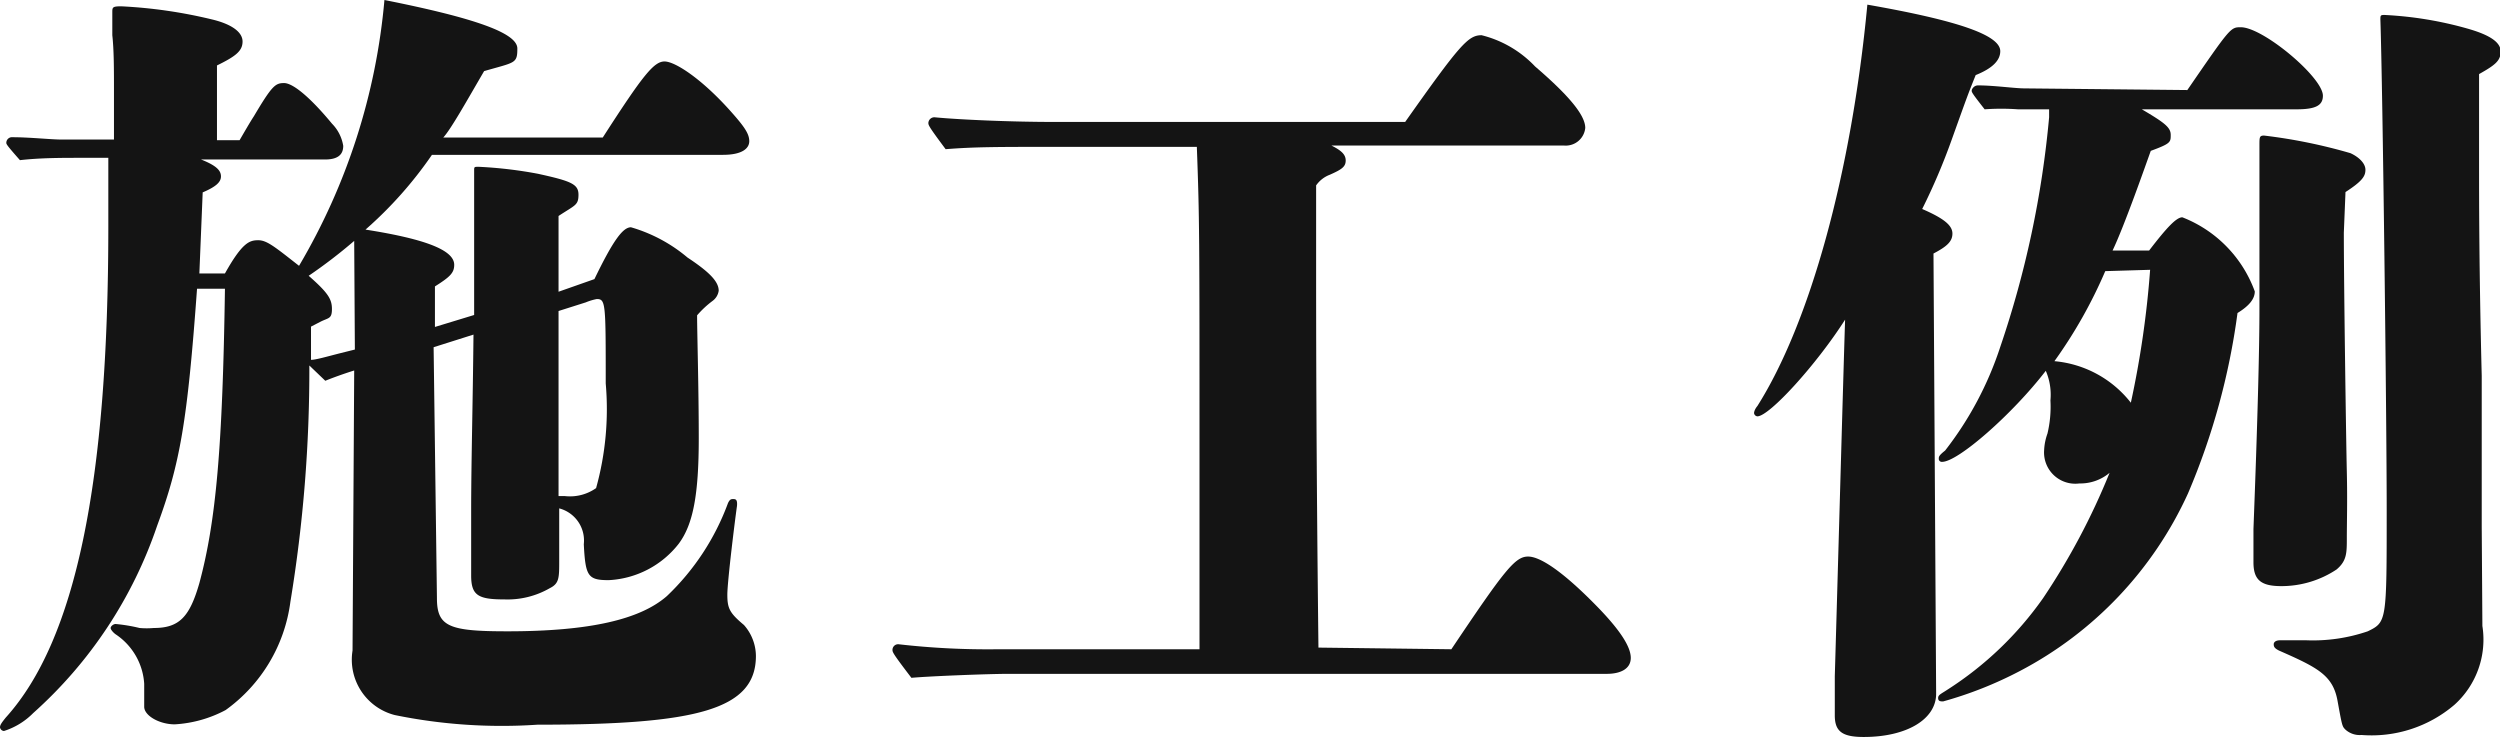 <svg xmlns="http://www.w3.org/2000/svg" viewBox="0 0 75.24 22.18"><defs><style>.cls-1{fill:#141414;}</style></defs><title>busi-11</title><g id="Layer_2" data-name="Layer 2"><g id="design"><g id="_2" data-name="2"><path class="cls-1" d="M13.15,18c0,.86.36,1,2.12,1,2.49,0,4-.36,4.8-1.06a7.37,7.37,0,0,0,1.84-2.8c.05-.1.08-.12.15-.12s.14,0,.12.21c-.05.34-.29,2.26-.29,2.67s.07.55.5.91a1.42,1.42,0,0,1,.36.93c0,1.61-1.75,2.07-6.57,2.07a16,16,0,0,1-4.3-.29,1.72,1.72,0,0,1-1.27-1.94l.05-8.43c-.32.1-.65.22-.87.31L9.31,11a42.9,42.9,0,0,1-.57,7.11,4.77,4.77,0,0,1-1.95,3.26,3.71,3.71,0,0,1-1.53.43c-.46,0-.92-.26-.92-.53,0-.09,0-.62,0-.69a1.93,1.93,0,0,0-.86-1.49c-.07-.05-.15-.14-.15-.19s.08-.12.15-.12a4.87,4.87,0,0,1,.72.12,2.42,2.42,0,0,0,.43,0c.77,0,1.08-.34,1.37-1.35.5-1.85.7-4.08.77-8.86H5.93c-.29,4-.51,5.26-1.2,7.13A13.27,13.27,0,0,1,1,21.46,2.15,2.15,0,0,1,.12,22,.13.13,0,0,1,0,21.89c0-.07.05-.14.17-.29,2.11-2.33,3.09-7.1,3.09-14.78,0-.68,0-.68,0-2.07H2.47c-.62,0-1.25,0-1.87.07C.22,4.39.19,4.34.19,4.3a.17.17,0,0,1,.19-.17c.51,0,1.16.07,1.47.07H3.43V2.74c0-.65,0-1.23-.05-1.68l0-.68c0-.16,0-.19.27-.19A14.59,14.59,0,0,1,6.36.58c.6.14.94.38.94.67s-.22.45-.77.72l0,2.25h.68c.14-.24.33-.57.43-.72.55-.93.65-1,.91-1s.77.41,1.44,1.22a1.23,1.23,0,0,1,.34.67c0,.27-.17.41-.55.41H6.05c.48.19.6.34.6.51s-.15.31-.55.48L6,8.23h.77c.52-.93.74-1,1-1S8.26,7.42,9,8a19,19,0,0,0,2.57-8c2.76.55,4,1,4,1.46s-.07.41-1,.68c-.53.91-1,1.75-1.23,2h4.8C19.35,2.26,19.68,1.85,20,1.85s1.13.53,2,1.51c.41.46.55.67.55.89s-.22.41-.79.41H13a12.05,12.05,0,0,1-2,2.25c1.85.29,2.67.63,2.67,1.06,0,.24-.12.36-.58.65l0,1.22,1.18-.36c0-3.84,0-4.22,0-4.34s0-.12.14-.12a12.87,12.87,0,0,1,1.78.21c1,.22,1.22.31,1.22.63s-.1.31-.6.64l0,2.28,1.08-.38c.57-1.18.86-1.56,1.1-1.56a4.64,4.64,0,0,1,1.7.91c.65.43.94.72.94,1a.46.46,0,0,1-.19.31,2.93,2.93,0,0,0-.46.43c0,.53.05,2.19.05,3.7,0,1.7-.17,2.59-.6,3.17a2.85,2.85,0,0,1-2.11,1.1c-.63,0-.7-.12-.75-1.08a1,1,0,0,0-.74-1.08l0,1.58c0,.51,0,.68-.28.82a2.55,2.55,0,0,1-1.37.34c-.79,0-1-.12-1-.72,0,0,0-.53,0-1.95s.05-3.21.07-5.3l-1.2.38ZM10.66,7.25A15.29,15.29,0,0,1,9.29,8.3c.58.51.7.7.7,1s-.1.26-.34.38l-.29.15c0,.91,0,.91,0,1,.14,0,.45-.09.84-.19l.48-.12ZM17,14.93a1.36,1.36,0,0,0,.94-.24,8.87,8.87,0,0,0,.29-3.15c0-2.42,0-2.54-.27-2.54a1.73,1.73,0,0,0-.33.1l-.82.26v5.57Z"/><path class="cls-1" d="M43.68,19.54c1.61-2.4,1.92-2.79,2.31-2.79s1.12.51,2.16,1.59c.62.65.93,1.13.93,1.46s-.31.48-.72.48h-18c-.6,0-2.4.07-2.93.12-.55-.72-.57-.77-.57-.84a.17.17,0,0,1,.19-.17,23.55,23.55,0,0,0,3,.15H36.1l0-5.86c0-6.67,0-7.08-.08-9.26H31.78c-1.73,0-2.45,0-3.32.07-.5-.67-.52-.72-.52-.79a.18.18,0,0,1,.19-.17c.72.07,2.28.14,3.6.14H42.29c1.66-2.35,1.9-2.61,2.3-2.61A3.32,3.32,0,0,1,46.2,2c1,.86,1.51,1.46,1.51,1.85a.59.59,0,0,1-.64.53h-7c.28.14.43.26.43.45s-.12.27-.48.43a.88.88,0,0,0-.41.32c0,1,0,1.7,0,2,0,2.26,0,5.81.07,11.91Z"/><path class="cls-1" d="M58.27,20.88c0,.77-.89,1.3-2.18,1.3-.65,0-.87-.17-.87-.65s0-.79,0-1.18c.07-2.37.26-9.21.31-10.73-.86,1.35-2.28,2.91-2.64,2.91a.11.11,0,0,1-.1-.1s0-.09.1-.21c1.58-2.5,2.83-7,3.31-12.08,2.74.48,4,.92,4,1.4,0,.28-.24.52-.74.72-.24.6-.24.6-.72,1.94a18.75,18.75,0,0,1-.89,2.09c.67.29.91.5.91.74s-.17.39-.57.6ZM65.83,2.71C67.13.82,67.13.82,67.44.82c.67,0,2.47,1.51,2.47,2.06,0,.29-.21.41-.79.41H64.46c.7.41.87.55.87.77s0,.26-.6.48c-.12.33-.79,2.25-1.15,3h1.1c.53-.69.82-1,1-1a3.78,3.78,0,0,1,2.18,2.23c0,.22-.16.43-.52.65a20.84,20.84,0,0,1-1.49,5.43,11.34,11.34,0,0,1-5.07,5.35,11.67,11.67,0,0,1-2.3.91c-.07,0-.15,0-.15-.1s.08-.12.29-.26A10.3,10.3,0,0,0,61.49,18a20.61,20.61,0,0,0,2-3.77,1.37,1.37,0,0,1-.91.32.94.94,0,0,1-1.06-1,1.68,1.68,0,0,1,.1-.5,3.49,3.49,0,0,0,.09-1,1.82,1.82,0,0,0-.14-.89c-1,1.3-2.64,2.74-3.12,2.74a.09.09,0,0,1-.1-.1c0-.05,0-.09.19-.24a10.26,10.26,0,0,0,1.66-3.12,29.72,29.72,0,0,0,1.47-6.91V3.29h-.94a7,7,0,0,0-1,0c-.36-.46-.39-.51-.39-.56s.07-.16.19-.16c.48,0,1.11.09,1.4.09ZM63.36,8.16a14.29,14.29,0,0,1-1.53,2.71,3.29,3.29,0,0,1,2.3,1.25,28.74,28.74,0,0,0,.58-4ZM70.54,7c0,1.59.07,6.36.09,7.2s0,1.56,0,2,0,.68-.31.94a3,3,0,0,1-1.66.5c-.62,0-.84-.19-.84-.72,0-.36,0-.69,0-1Q68,11.22,68,9.26C68,6.41,68,6,68,4.37c0-.24,0-.29.14-.29a16,16,0,0,1,2.6.53c.26.12.45.31.45.5s-.09.34-.6.67Zm4.17,11.84a2.64,2.64,0,0,1-.84,2.37,3.84,3.84,0,0,1-2.8.91.64.64,0,0,1-.48-.16c-.1-.1-.1-.1-.24-.87s-.6-1-1.76-1.51c-.14-.07-.16-.12-.16-.19s.07-.12.19-.12l.79,0A5.1,5.1,0,0,0,71.26,19c.57-.28.57-.28.57-3.64,0-2.72-.12-12.73-.19-14.77,0-.12,0-.14.12-.14a11.11,11.11,0,0,1,2.5.41c.67.19,1,.41,1,.69s-.17.41-.65.68V5c0,1,0,3.12.08,6.31,0,2,0,3.05,0,4.54Z"/></g></g></g></svg>